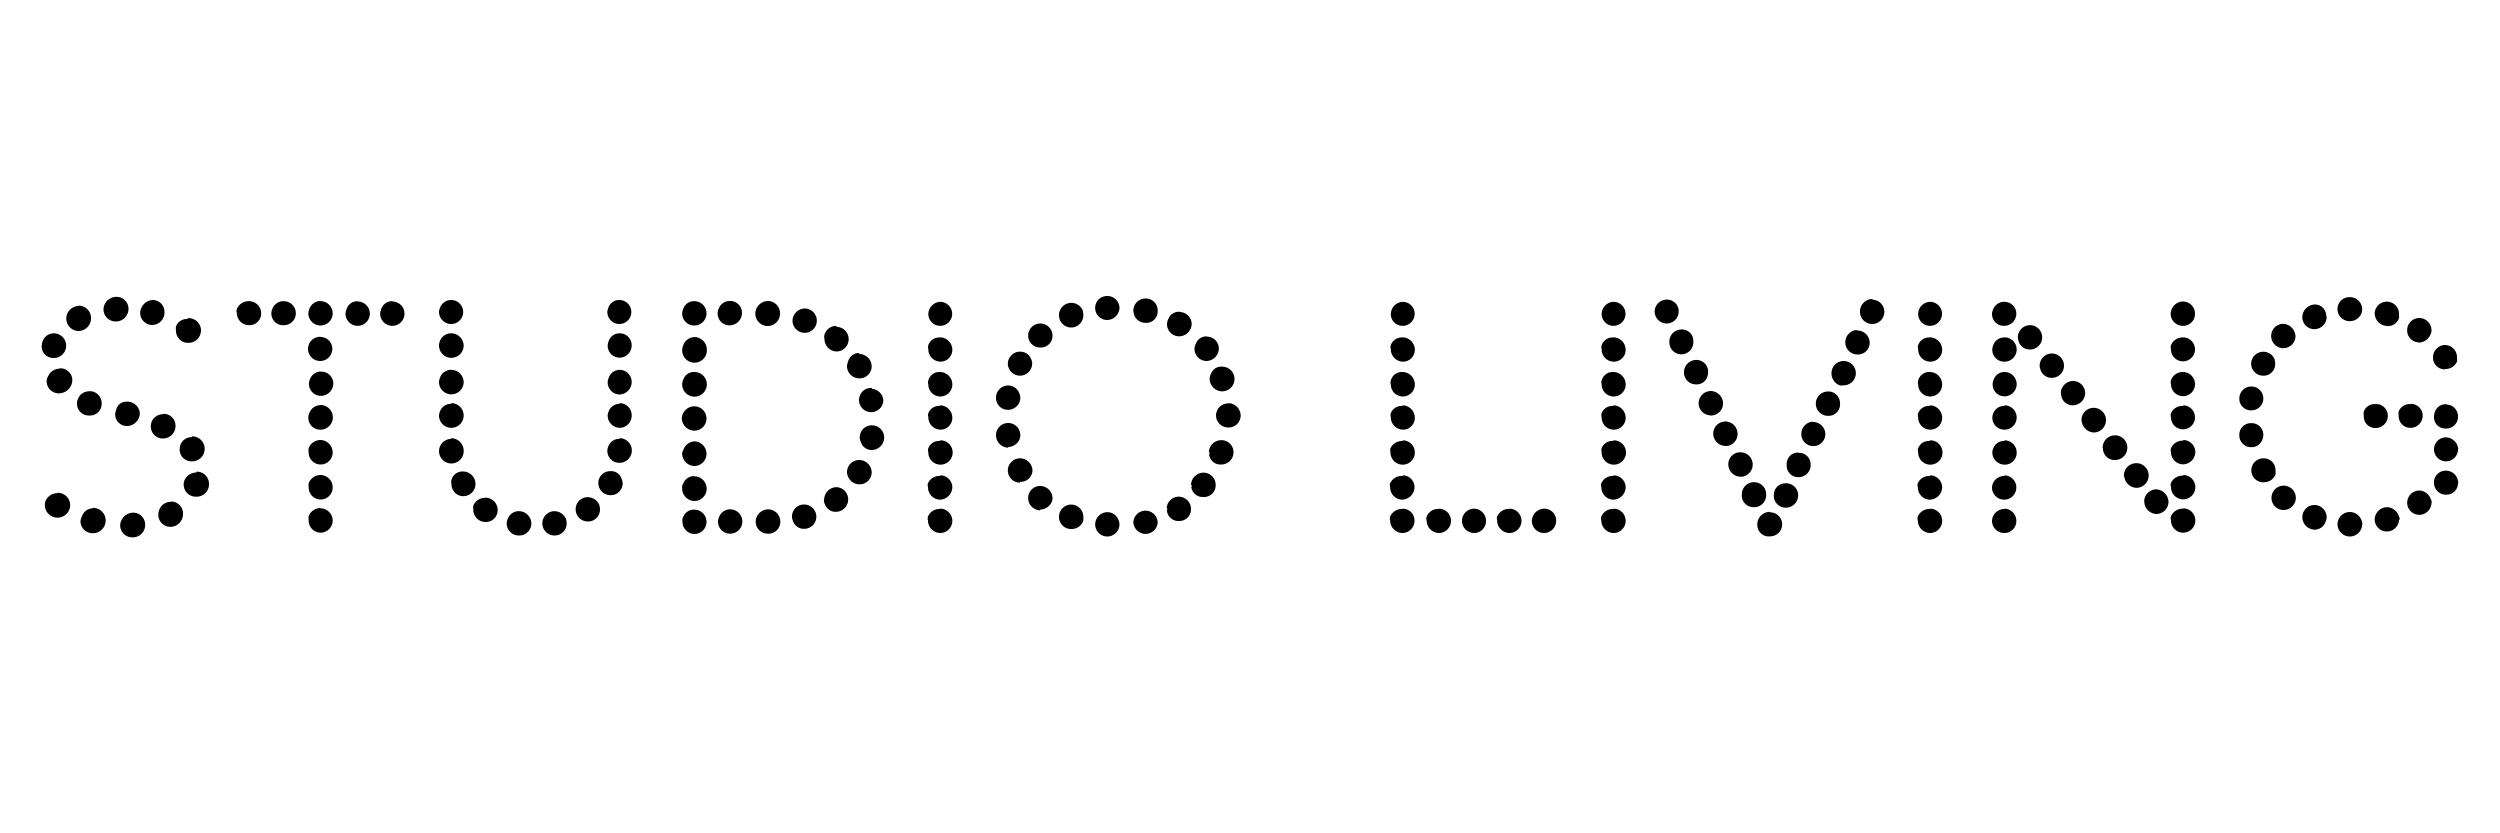 <svg id="Layer_1" data-name="Layer 1" xmlns="http://www.w3.org/2000/svg" viewBox="0 0 150 50"><title>Studio Living_web logo</title><path d="M3.23,20a.74.74,0,1,1,0,1.48.7.7,0,0,1-.73-.69,1,1,0,0,1,.06-.32A.71.71,0,0,1,3.23,20Zm.21,9.57a.74.74,0,0,1,.77.73.76.76,0,1,1-1.52,0,.75.75,0,0,1,.06-.28A.77.77,0,0,1,3.44,29.59Zm.13-7.47a.72.72,0,0,1,.77.69.81.81,0,0,1-.79.81.72.72,0,0,1-.75-.71.51.51,0,0,1,.08-.3A.76.76,0,0,1,3.57,22.12Zm1.14-3.76a.74.74,0,0,1,.75.71.76.76,0,0,1-.73.81.75.75,0,0,1-.71-1A.76.76,0,0,1,4.71,18.36Zm.66,5.13a.72.72,0,0,1,.73.71.7.7,0,0,1-.73.75.71.71,0,0,1-.69-1A.71.71,0,0,1,5.36,23.48Zm.21,7a.76.76,0,0,1,0,1.52.72.72,0,0,1-.75-.69A.64.64,0,0,1,4.91,31,.7.7,0,0,1,5.57,30.5ZM7,17.81a.72.72,0,0,1,.71.71.76.76,0,0,1-.77.77.73.73,0,0,1-.73-.73.75.75,0,0,1,.06-.28A.78.78,0,0,1,7,17.81Zm.62,6.29a.75.75,0,0,1,.77.71.78.78,0,0,1-.75.75.7.7,0,0,1-.73-.69.75.75,0,0,1,.06-.28A.62.62,0,0,1,7.59,24.1ZM8,30.76a.72.72,0,0,1,.71.75.74.74,0,0,1-.77.73.72.72,0,0,1-.73-.71.75.75,0,0,1,.06-.28A.79.79,0,0,1,8,30.76ZM9.16,18a.71.71,0,0,1,.71.73.75.75,0,0,1-.71.77.73.73,0,0,1-.75-.71A.8.8,0,0,1,9.16,18Zm.64,6.83a.71.71,0,0,1,.73.69.75.75,0,0,1-.77.79.72.72,0,0,1-.71-.75.75.75,0,0,1,.06-.28A.75.75,0,0,1,9.8,24.85Zm.47,5.26a.72.72,0,0,1,.71.75.76.76,0,0,1-.77.77.72.72,0,0,1-.71-.75.75.75,0,0,1,.06-.28A.73.73,0,0,1,10.27,30.11Zm1-11a.74.74,0,0,1,.79.73.75.75,0,0,1-.77.75.72.72,0,0,1-.73-.73.86.86,0,0,1,0-.26A.7.7,0,0,1,11.24,19.14Zm.26,7.09a.75.75,0,1,1,0,1.5.71.71,0,0,1-.75-.71,1,1,0,0,1,.06-.32A.72.72,0,0,1,11.5,26.23Zm.26,2.12a.73.73,0,0,1,.75.71.74.74,0,0,1-.73.79.73.73,0,0,1-.79-.73.75.75,0,0,1,.06-.28A.79.79,0,0,1,11.77,28.35Z"/><path d="M14.94,18.07a.73.73,0,0,1,.73.75.7.7,0,0,1-.73.69.73.73,0,0,1-.73-.73.37.37,0,0,1,0-.24A.77.77,0,0,1,14.94,18.07Zm2.08,0a.73.73,0,0,1,.73.73.71.71,0,0,1-.71.71.7.7,0,0,1-.69-1A.71.71,0,0,1,17,18.07Zm2.21,0a.73.73,0,0,1,.73.73.73.73,0,0,1-1.46,0,.73.73,0,0,1,.06-.26A.71.71,0,0,1,19.23,18.06Zm0,2.15a.71.71,0,0,1,.71.71.73.73,0,0,1-1.46,0,.75.75,0,0,1,.06-.28A.72.72,0,0,1,19.25,20.21Zm0,2.08A.72.72,0,0,1,20,23a.75.75,0,0,1-.73.75.71.71,0,0,1-.67-1A.71.71,0,0,1,19.23,22.29Zm0,2a.74.74,0,0,1,0,1.48.71.71,0,0,1-.67-1A.72.72,0,0,1,19.23,24.31Zm0,2.1a.75.75,0,0,1,.73.75.72.72,0,0,1-1.44,0,.86.86,0,0,1,0-.26A.76.76,0,0,1,19.23,26.4Zm0,2.1a.74.74,0,0,1,.73.75.72.72,0,0,1-1.44,0,.87.87,0,0,1,0-.26A.77.77,0,0,1,19.23,28.5Zm0,2a.74.74,0,0,1,.73.73.73.73,0,0,1-.71.73.72.72,0,0,1-.73-.73.86.86,0,0,1,0-.26A.77.77,0,0,1,19.23,30.48Zm2.21-12.41a.73.73,0,0,1,.75.73.73.73,0,0,1-1.46,0,.73.73,0,0,1,.06-.26A.69.69,0,0,1,21.44,18.07Zm2.1,0a.73.73,0,0,1,.73.73.73.73,0,0,1-1.46,0,.73.73,0,0,1,.06-.26A.68.68,0,0,1,23.53,18.07Z"/><path d="M27.07,18a.72.72,0,1,1,0,1.44.73.73,0,0,1-.73-.71.74.74,0,0,1,.06-.26A.71.71,0,0,1,27.07,18Zm0,2a.75.75,0,0,1,.75.73.74.74,0,0,1-1.48,0,.76.76,0,0,1,.06-.28A.71.71,0,0,1,27.07,20Zm0,2.19a.75.75,0,0,1,.75.73.74.74,0,0,1-1.48,0,.74.74,0,0,1,.06-.26A.7.7,0,0,1,27.07,22.19Zm0,2a.74.74,0,1,1-.73.75.74.74,0,0,1,.06-.26A.7.7,0,0,1,27.07,24.23Zm0,2.1a.76.76,0,0,1,.75.73.74.74,0,1,1-1.42-.24A.76.76,0,0,1,27.07,26.33Zm.73,2a.75.75,0,0,1,.73.75.73.73,0,0,1-.71.73.71.71,0,0,1-.73-.75.37.37,0,0,1,0-.24A.69.69,0,0,1,27.8,28.29Zm1.33,1.57a.74.74,0,0,1,.73.75.71.71,0,0,1-.71.71.73.73,0,0,1-.75-.73.87.87,0,0,1,0-.26A.77.77,0,0,1,29.13,29.87Zm2,.81a.75.75,0,0,1,.75.73.72.72,0,0,1-.73.73.73.73,0,0,1-.75-.71.75.75,0,0,1,.06-.28A.71.71,0,0,1,31.09,30.67ZM34,31.4a.72.72,0,0,1-.73.73.73.73,0,0,1-.73-.73.74.74,0,0,1,.73-.73.77.77,0,0,1,.69.47A1.26,1.26,0,0,1,34,31.4Zm2-.84a.72.72,0,0,1-.73.73.73.73,0,0,1-.73-.73.72.72,0,0,1,.73-.73.77.77,0,0,1,.69.47A1.26,1.26,0,0,1,36,30.56ZM37.36,29a.71.71,0,0,1-.71.71A.73.73,0,0,1,35.9,29a.71.71,0,0,1,.71-.73.66.66,0,0,1,.69.47A.76.76,0,0,1,37.36,29Zm-.19-11a.72.72,0,1,1-.73.73.73.73,0,0,1,.06-.26A.68.68,0,0,1,37.18,18Zm0,2a.71.71,0,0,1,.73.73.73.73,0,0,1-.71.73.72.72,0,0,1-.73-.71.75.75,0,0,1,.06-.28A.68.68,0,0,1,37.18,20Zm0,2.19a.72.72,0,0,1,.73.73.75.75,0,0,1-.73.75.73.73,0,0,1-.71-.73.73.73,0,0,1,.06-.26A.7.7,0,0,1,37.18,22.19Zm0,2a.72.72,0,0,1,.73.73.73.73,0,0,1-.71.75.74.74,0,0,1-.73-.73.73.73,0,0,1,.06-.26A.7.7,0,0,1,37.18,24.23Zm0,2.1a.74.74,0,1,1,0,1.48.72.72,0,0,1-.73-.71.75.75,0,0,1,.06-.28A.7.7,0,0,1,37.18,26.33Z"/><path d="M41.66,18.07a.73.73,0,1,1,0,1.46.72.72,0,0,1-.73-.73.74.74,0,0,1,.06-.26A.68.68,0,0,1,41.66,18.07Zm0,2.15a.76.76,0,0,1,.75.75A.74.74,0,1,1,41,20.71.7.7,0,0,1,41.66,20.23Zm0,2.1a.74.74,0,1,1-.73.73.74.74,0,0,1,.06-.26A.68.68,0,0,1,41.66,22.32Zm0,2.06a.73.73,0,0,1,0,1.46.76.76,0,0,1-.75-.73.75.75,0,0,1,.75-.73Zm0,2.1a.75.75,0,0,1,.73.75.73.73,0,0,1-.73.73.75.75,0,0,1-.73-.75A.38.38,0,0,1,41,27,.76.76,0,0,1,41.68,26.48Zm0,2.1a.74.74,0,0,1,0,1.48.75.75,0,0,1-.73-.77A.38.38,0,0,1,41,29,.68.68,0,0,1,41.66,28.57Zm0,2a.73.73,0,1,1,0,1.46.73.73,0,0,1-.71-.75A.38.38,0,0,1,41,31,.68.68,0,0,1,41.66,30.58Zm2.15-12.52a.71.71,0,0,1,.71.71.75.75,0,0,1-.73.75.71.71,0,0,1-.67-1A.71.71,0,0,1,43.82,18.06Zm0,12.5a.73.73,0,0,1,0,1.46.72.72,0,0,1-.73-.73.74.74,0,0,1,.06-.26A.71.71,0,0,1,43.8,30.56Zm2.28-12.5a.73.73,0,0,1,.71.73.74.74,0,1,1-1.42-.26A.77.77,0,0,1,46.08,18.06Zm0,12.5a.74.74,0,0,1,.73.75.71.71,0,0,1-.73.71.72.72,0,0,1-.69-1A.77.77,0,0,1,46.06,30.56Zm2.21-12.05a.73.73,0,1,1-.75.73.75.75,0,0,1,.75-.73ZM47.52,31a.72.72,0,0,1,.73-.73.73.73,0,1,1,0,1.46.68.68,0,0,1-.67-.47A.67.67,0,0,1,47.52,31Zm1.93-1a.75.75,0,0,1,.73-.77.73.73,0,0,1,.71.73.74.74,0,0,1-.73.75.68.68,0,0,1-.67-.47A.37.37,0,0,1,49.45,29.94Zm.73-10.39a.74.74,0,0,1,0,1.48.75.75,0,0,1-.71-.77.37.37,0,0,1,0-.24A.74.74,0,0,1,50.18,19.55Zm1.37,1.63a.75.75,0,0,1,.75.73.72.72,0,0,1-.73.73.73.73,0,0,1-.75-.73.74.74,0,0,1,.06-.26A.68.68,0,0,1,51.55,21.18Zm-.73,7.09a.73.73,0,0,1,.75-.73.75.75,0,0,1,.73.75.72.72,0,0,1-.73.71.74.74,0,0,1-.69-.47A.67.67,0,0,1,50.82,28.28Zm1.5-5A.75.75,0,0,1,53,24a.73.73,0,0,1-1.46,0,.76.76,0,0,1,.06-.28A.7.7,0,0,1,52.31,23.28Zm-.73,2.9a.71.71,0,0,1,.71-.71.73.73,0,0,1,.75.71.75.75,0,0,1-.75.77.68.68,0,0,1-.66-.51A.67.67,0,0,1,51.58,26.18Z"/><path d="M56.41,18.11a.72.72,0,1,1,0,1.44.71.71,0,0,1-.71-.71.75.75,0,0,1,.75-.73Zm0,2.13a.75.75,0,0,1,.73.75.71.71,0,0,1-.71.71.74.74,0,0,1-.73-.75.37.37,0,0,1,0-.24A.68.68,0,0,1,56.39,20.25Zm0,2.08a.75.75,0,0,1,.73.75.72.72,0,1,1-1.44,0,.37.37,0,0,1,0-.24A.68.68,0,0,1,56.39,22.32Zm0,2a.75.75,0,0,1,.73.75.71.71,0,0,1-.71.71.74.74,0,0,1-.73-.75.37.37,0,0,1,0-.24A.68.68,0,0,1,56.39,24.36Zm0,2.1a.73.73,0,1,1-.71.71.37.37,0,0,1,0-.24A.68.68,0,0,1,56.39,26.46Zm0,2.1a.73.73,0,0,1,.73.71.76.76,0,0,1-.75.75.74.74,0,0,1-.71-.75.37.37,0,0,1,0-.24A.74.74,0,0,1,56.41,28.56Zm0,2a.73.73,0,0,1,0,1.46.75.75,0,0,1-.73-.75.37.37,0,0,1,0-.24A.74.74,0,0,1,56.41,30.54Z"/><path d="M61.22,23.86a.74.74,0,0,1-.75.73.71.71,0,0,1-.71-.71.73.73,0,0,1,.73-.75.71.71,0,0,1,.67.47A.73.73,0,0,1,61.22,23.86Zm-.73,3a.75.75,0,0,1-.73-.75.73.73,0,0,1,1.46,0,.75.75,0,0,1-.06.28A.77.77,0,0,1,60.49,26.82Zm1.44-5.05a.73.73,0,1,1-1.46,0,.73.73,0,0,1,.75-.71.69.69,0,0,1,.65.45A.75.75,0,0,1,61.93,21.76Zm-.73,7.15a.73.73,0,0,1,0-1.46.75.75,0,0,1,.75.73.66.66,0,0,1-.06.26A.71.71,0,0,1,61.2,28.91Zm1.95-8.84a.7.7,0,0,1-.73.73.71.71,0,0,1-.73-.71.73.73,0,0,1,1.46,0Zm-.75,10.5a.74.74,0,0,1-.71-.75.71.71,0,0,1,.71-.71.74.74,0,0,1,.75.73.6.6,0,0,1-.06.26A.8.8,0,0,1,62.4,30.58ZM65,18.92a.73.73,0,0,1-1.46,0,.74.74,0,0,1,1.42-.3A1.29,1.29,0,0,1,65,18.92Zm-.73,12.82a.72.72,0,0,1-.73-.73A.73.73,0,1,1,65,31a1.59,1.59,0,0,1,0,.24A.74.74,0,0,1,64.27,31.74ZM66.44,19.2a.72.72,0,0,1-.73-.73.71.71,0,0,1,.71-.71.73.73,0,0,1,.75.71.6.6,0,0,1-.06.26A.74.74,0,0,1,66.44,19.2Zm.73,12.26a.74.74,0,0,1-.73.73.73.73,0,0,1-.73-.71.74.74,0,0,1,.73-.75.71.71,0,0,1,.67.47A.74.74,0,0,1,67.17,31.46ZM68,18.64a.73.73,0,0,1,.73-.73.71.71,0,0,1,.73.75.68.68,0,0,1-.73.71.71.71,0,0,1-.71-.6S68,18.69,68,18.64Zm0,12.73a.73.73,0,1,1,1.46,0,.73.73,0,0,1-1.44.09S68,31.42,68,31.36Zm2-.86a.73.73,0,0,1,.73-.71.74.74,0,0,1,.73.75.7.7,0,0,1-.73.71.69.69,0,0,1-.71-.58A.42.42,0,0,1,70.05,30.5Zm.77-11.79a.73.73,0,0,1,.73.71.76.76,0,0,1-.75.75.73.73,0,0,1-.73-.71.78.78,0,0,1,.11-.39A.67.67,0,0,1,70.82,18.71Zm.69,10.39a.76.76,0,0,1,.73-.75.73.73,0,0,1,.75.75.7.7,0,0,1-.75.71.69.69,0,0,1-.71-.58S71.51,29.16,71.51,29.1Zm.94-8.91a.71.71,0,0,1,.73.69.76.76,0,0,1-.73.77.73.73,0,0,1-.73-.71.78.78,0,0,1,.11-.39A.65.65,0,0,1,72.45,20.19Zm.13,6.94a.75.75,0,0,1,.75-.73.72.72,0,0,1,.73.73.73.73,0,0,1-.77.73.67.67,0,0,1-.69-.6S72.58,27.19,72.58,27.13ZM73.33,22a.74.74,0,0,1,0,1.48.76.76,0,0,1-.75-.75.77.77,0,0,1,.11-.37A.64.64,0,0,1,73.33,22Zm.36,2.19a.75.75,0,0,1,.75.75.72.72,0,0,1-.75.71.73.73,0,0,1-.73-.73.78.78,0,0,1,.11-.37A.69.69,0,0,1,73.68,24.21Z"/><path d="M84.16,18.11a.72.72,0,1,1,0,1.44.7.7,0,0,1-.71-.71.75.75,0,0,1,.75-.73Zm0,2.13a.75.75,0,0,1,.73.75.71.71,0,0,1-.71.71.74.74,0,0,1-.73-.75.37.37,0,0,1,0-.24A.68.68,0,0,1,84.14,20.25Zm0,2.08a.75.75,0,0,1,.73.75.72.72,0,1,1-1.44,0,.37.37,0,0,1,0-.24A.68.68,0,0,1,84.14,22.32Zm0,2a.75.75,0,0,1,.73.75.71.71,0,0,1-.71.71.74.74,0,0,1-.73-.75.37.37,0,0,1,0-.24A.68.68,0,0,1,84.14,24.36Zm0,2.1a.73.73,0,1,1-.73.71.37.37,0,0,1,0-.24A.77.77,0,0,1,84.16,26.46Zm0,2.1a.71.71,0,0,1,.71.71.76.76,0,0,1-.75.75.74.74,0,0,1-.71-.75.37.37,0,0,1,0-.24A.77.77,0,0,1,84.18,28.56Zm0,2a.71.71,0,0,1,.71.73.73.73,0,0,1-.73.73.75.75,0,0,1-.73-.75.37.37,0,0,1,0-.24A.77.77,0,0,1,84.18,30.54Zm2.17,0a.73.73,0,0,1,0,1.46.75.75,0,0,1-.73-.75.37.37,0,0,1,0-.24A.74.74,0,0,1,86.35,30.54Zm2.12,0a.73.73,0,0,1,.71.75.71.71,0,0,1-.71.71.73.73,0,1,1,0-1.46Zm2.11,0a.73.73,0,1,1,0,1.46.75.75,0,0,1-.73-.75.37.37,0,0,1,0-.24A.75.75,0,0,1,90.58,30.54Zm2.1,0a.71.71,0,0,1,.71.73.73.73,0,1,1-1.46,0,.76.76,0,0,1,.75-.73Z"/><path d="M96.81,18.11a.72.72,0,1,1,0,1.44.71.71,0,0,1-.71-.71.76.76,0,0,1,.05-.26A.74.74,0,0,1,96.81,18.11Zm0,2.13a.75.75,0,0,1,.73.75.71.71,0,0,1-.71.71.73.73,0,0,1-.73-.75.38.38,0,0,1,0-.24A.68.68,0,0,1,96.79,20.25Zm0,2.08a.75.75,0,0,1,.73.75.72.72,0,1,1-1.44,0,.38.38,0,0,1,0-.24A.68.68,0,0,1,96.79,22.32Zm0,2a.75.75,0,0,1,.73.75.71.71,0,0,1-.71.71.73.73,0,0,1-.73-.75.38.38,0,0,1,0-.24A.68.68,0,0,1,96.79,24.36Zm0,2.1a.73.73,0,1,1-.71.71.38.38,0,0,1,0-.24A.68.68,0,0,1,96.79,26.46Zm0,2.1a.73.73,0,0,1,.73.71.76.76,0,0,1-.75.75.74.74,0,0,1-.71-.75.38.38,0,0,1,0-.24A.75.75,0,0,1,96.81,28.56Zm0,2a.73.73,0,1,1,0,1.46.75.75,0,0,1-.73-.75.38.38,0,0,1,0-.24A.75.75,0,0,1,96.81,30.54Z"/><path d="M100.72,18.69a.72.72,0,1,1-1.44,0,.72.72,0,0,1,.67-.71.7.7,0,0,1,.77.65Zm.88,1.85a.72.72,0,0,1-1.44,0,.73.73,0,0,1,.75-.77.68.68,0,0,1,.69.65Zm.88,1.85a.68.68,0,0,1-.77.67.71.71,0,0,1-.67-.67.74.74,0,0,1,.66-.79.71.71,0,0,1,.79.67Zm.13,2.53a.73.73,0,0,1-.69-.67.74.74,0,0,1,.75-.79.76.76,0,0,1,.71.67A.73.73,0,0,1,102.61,24.93Zm.88,1.83a.73.73,0,1,1,.07-1.46.74.74,0,0,1,.69.67A.72.72,0,0,1,103.49,26.76Zm1,1.85a.74.74,0,0,1-.79-.75.71.71,0,0,1,.77-.71.73.73,0,0,1,.69.67A.74.74,0,0,1,104.46,28.61Zm1.48,1.14a.72.72,0,0,1-.77.69.7.7,0,0,1-.69-.77.73.73,0,0,1,1.46,0Zm.24,1a.72.72,0,0,1,0,1.44.68.68,0,0,1-.77-.67v-.11A.76.76,0,0,1,106.18,30.71ZM107.1,29a.72.72,0,0,1,.79.69.74.74,0,0,1-.71.77.71.71,0,0,1-.75-.69v-.09A.69.69,0,0,1,107.1,29Zm.77-1.83a.7.7,0,0,1,.77.69.73.73,0,0,1-.73.77.69.69,0,0,1-.71-.69v-.09A.69.69,0,0,1,107.87,27.15Zm.9-1.85a.74.74,0,0,1,.75.69.72.72,0,1,1-1.44.07V26A.74.74,0,0,1,108.76,25.3Zm.88-1.83a.7.7,0,0,1,.75.69.69.69,0,0,1-.69.77.73.73,0,0,1-.06-1.46Zm.24-1.1a.73.73,0,0,1,.73-.73.73.73,0,0,1,0,1.46.73.73,0,0,1-.24,0A.77.77,0,0,1,109.89,22.36Zm1.52-2.56a.74.74,0,0,1,.77.73.7.7,0,0,1-.71.71.73.73,0,0,1-.75-.79A.74.74,0,0,1,111.4,19.8Zm.94-1.85a.73.73,0,1,1-.75.75V18.6A.76.76,0,0,1,112.34,17.94Z"/><path d="M115.8,18.11a.72.72,0,1,1,0,1.44.71.71,0,0,1-.71-.71.76.76,0,0,1,.05-.26A.74.74,0,0,1,115.8,18.11Zm0,2.13a.75.75,0,0,1,.73.75.71.71,0,0,1-.71.71.73.73,0,0,1-.73-.75.38.38,0,0,1,0-.24A.68.68,0,0,1,115.78,20.25Zm0,2.08a.75.75,0,0,1,.73.75.72.72,0,1,1-1.44,0,.38.38,0,0,1,0-.24A.68.68,0,0,1,115.78,22.32Zm0,2a.75.75,0,0,1,.73.75.71.71,0,0,1-.71.71.73.73,0,0,1-.73-.75.38.38,0,0,1,0-.24A.68.68,0,0,1,115.78,24.36Zm0,2.1a.73.73,0,1,1-.71.71.38.38,0,0,1,0-.24A.68.68,0,0,1,115.78,26.46Zm0,2.1a.73.73,0,0,1,.73.71.76.76,0,0,1-.75.75.74.74,0,0,1-.71-.75.38.38,0,0,1,0-.24A.75.75,0,0,1,115.8,28.56Zm0,2a.73.73,0,1,1,0,1.46.75.75,0,0,1-.73-.75.38.38,0,0,1,0-.24A.75.75,0,0,1,115.8,30.54Z"/><path d="M120.27,18.11a.71.71,0,0,1,.71.71.73.73,0,0,1-.75.73.71.71,0,0,1-.71-.71.72.72,0,0,1,.06-.26A.71.71,0,0,1,120.27,18.11Zm0,2.13a.73.73,0,1,1,0,1.46.71.71,0,0,1-.67-1A.68.68,0,0,1,120.25,20.25Zm0,2.08a.73.73,0,1,1,0,1.46.71.71,0,0,1-.65-1A.68.68,0,0,1,120.25,22.32Zm0,2a.73.73,0,1,1,0,1.46.72.72,0,0,1-.73-.73.71.71,0,0,1,.06-.26A.68.68,0,0,1,120.25,24.36Zm0,2.1a.73.73,0,0,1,.73.75.71.71,0,0,1-.71.71.74.74,0,0,1-.75-.73.71.71,0,0,1,.06-.26A.68.68,0,0,1,120.25,26.46Zm0,2.1a.73.73,0,1,1-.75.73.71.71,0,0,1,.06-.26A.74.74,0,0,1,120.27,28.56Zm0,2a.73.73,0,0,1,.71.75.71.71,0,0,1-.71.71.73.73,0,0,1-.75-.73.71.71,0,0,1,.06-.26A.74.74,0,0,1,120.27,30.54Zm.8-10.28a.73.73,0,1,1,.71.73.68.68,0,0,1-.67-.52A.74.74,0,0,1,121.07,20.26Zm1.31,1.7a.73.73,0,1,1,.71.73.69.69,0,0,1-.67-.52A1.86,1.86,0,0,1,122.38,22Zm1.27,1.63a.74.74,0,0,1,.75-.71.73.73,0,0,1,.71.73.75.75,0,0,1-.75.73.69.69,0,0,1-.67-.52A1.46,1.46,0,0,1,123.66,23.6Zm1.24,1.61a.73.73,0,0,1,.73-.71.74.74,0,0,1,0,1.48.78.78,0,0,1-.69-.54A1.42,1.42,0,0,1,124.89,25.21Zm1.27,1.69a.74.74,0,1,1,.73.73.69.69,0,0,1-.69-.52A.82.82,0,0,1,126.17,26.89Zm1.27,1.65a.75.75,0,0,1,.75-.73.74.74,0,1,1,0,1.48.78.78,0,0,1-.69-.52A1.46,1.46,0,0,1,127.44,28.54Zm1.22,1.57a.74.74,0,0,1,.73-.73.78.78,0,0,1,.73.77.74.74,0,0,1-.75.71.78.78,0,0,1-.67-.52A1.41,1.41,0,0,1,128.66,30.11Zm2.34-12a.73.73,0,0,1,.71.75.71.71,0,0,1-.73.71.73.73,0,0,1-.73-.73.75.75,0,0,1,.06-.26A.74.74,0,0,1,131,18.09Zm0,2.15a.72.72,0,1,1-.73.71.37.37,0,0,1,0-.24A.74.74,0,0,1,131,20.25Zm0,2.08a.73.73,0,0,1,.71.73.72.72,0,1,1-1.44,0,.37.37,0,0,1,0-.24A.74.74,0,0,1,131,22.32Zm0,2a.72.72,0,1,1-.73.71.37.37,0,0,1,0-.24A.74.74,0,0,1,131,24.36Zm0,2.08a.73.73,0,0,1,.73.73.75.75,0,0,1-.75.73.73.73,0,0,1-.71-.73.37.37,0,0,1,0-.24A.76.76,0,0,1,131,26.44Zm0,2.1a.73.73,0,1,1-.73.71.37.37,0,0,1,0-.24A.77.77,0,0,1,131,28.54Zm0,2a.73.73,0,1,1-.73.71.37.37,0,0,1,0-.24A.77.77,0,0,1,131,30.52Z"/><path d="M135.8,23.91a.71.71,0,0,1-.73.71.69.69,0,0,1-.71-.71.72.72,0,0,1,1.44,0Zm-.73,2.92a.7.7,0,0,1-.71-.73.69.69,0,0,1,.71-.71.7.7,0,0,1,.73.71.73.73,0,0,1-.06.28A.68.68,0,0,1,135.07,26.83Zm1.44-5a.69.69,0,0,1-.73.71.72.72,0,0,1-.71-.73.73.73,0,0,1,1.41-.24A1.29,1.29,0,0,1,136.51,21.82Zm-.71,7.11a.72.72,0,1,1,0-1.44.7.7,0,0,1,.73.71,1.49,1.49,0,0,1,0,.26A.73.73,0,0,1,135.8,28.93Zm1.93-8.76a.73.73,0,1,1-.73-.75.76.76,0,0,1,.67.49A.75.75,0,0,1,137.73,20.17ZM137,30.6a.72.72,0,0,1-.71-.73.73.73,0,0,1,1.46,0,.61.61,0,0,1-.05.26A.74.74,0,0,1,137,30.6Zm2.6-11.6a.74.74,0,0,1-.75.75.72.72,0,0,1-.71-.75.77.77,0,0,1,.75-.73.68.68,0,0,1,.65.47A.71.71,0,0,1,139.58,19Zm-.73,12.78a.76.76,0,0,1-.73-.75.73.73,0,0,1,.71-.73.74.74,0,0,1,.75.73.65.65,0,0,1-.06.26A.7.7,0,0,1,138.85,31.78ZM141,19.27a.73.73,0,0,1-.75-.69.71.71,0,0,1,.73-.75.73.73,0,0,1,.75.73.67.67,0,0,1-.05.26A.75.75,0,0,1,141,19.27Zm.73,12.18a.74.74,0,0,1-1.48,0,.74.74,0,0,1,1.42-.28A.76.76,0,0,1,141.75,31.46Zm.81-7.21a.71.71,0,0,1,.73.71.73.73,0,0,1-.75.73.68.68,0,0,1-.69-.71.93.93,0,0,1,0-.28A.69.69,0,0,1,142.56,24.25Zm.71-4.68a.78.78,0,0,1-.77-.73.73.73,0,1,1,1.46,0,1.52,1.52,0,0,1,0,.26A.71.71,0,0,1,143.27,19.57Zm.69,11.6a.73.73,0,1,1-1.46,0,.76.76,0,0,1,.75-.73.77.77,0,0,1,.67.47A1.29,1.29,0,0,1,144,31.18Zm.71-6.93a.71.71,0,0,1,.71.71.73.73,0,0,1-.73.73.7.7,0,0,1-.71-.71.85.85,0,0,1,0-.28A.72.72,0,0,1,144.67,24.25Zm.47-3.69a.71.71,0,0,1-.69-.73.73.73,0,0,1,.73-.73.74.74,0,0,1,.73.75.51.51,0,0,1-.06.24A.8.8,0,0,1,145.14,20.56Zm.77,9.62a.74.74,0,0,1-.73.73.73.73,0,0,1-.73-.73.74.74,0,0,1,.73-.73.76.76,0,0,1,.67.47A.71.71,0,0,1,145.91,30.19Zm.8-8a.7.7,0,0,1-.71-.71.74.74,0,0,1,.71-.75.73.73,0,0,1,.73.73,1.52,1.52,0,0,1,0,.26A.74.74,0,0,1,146.71,22.14Zm.08,2.11a.71.71,0,0,1,.71.73.7.7,0,0,1-.75.71.67.67,0,0,1-.69-.69.94.94,0,0,1,.05-.3A.7.7,0,0,1,146.79,24.25Zm.71,2.7a.72.72,0,1,1-.73-.73.77.77,0,0,1,.69.47A1.3,1.3,0,0,1,147.5,26.95Zm0,2a.69.69,0,0,1-.73.71.71.71,0,0,1-.71-.73.7.7,0,0,1,.73-.71.73.73,0,0,1,.67.47A1.3,1.3,0,0,1,147.5,29Z"/></svg>